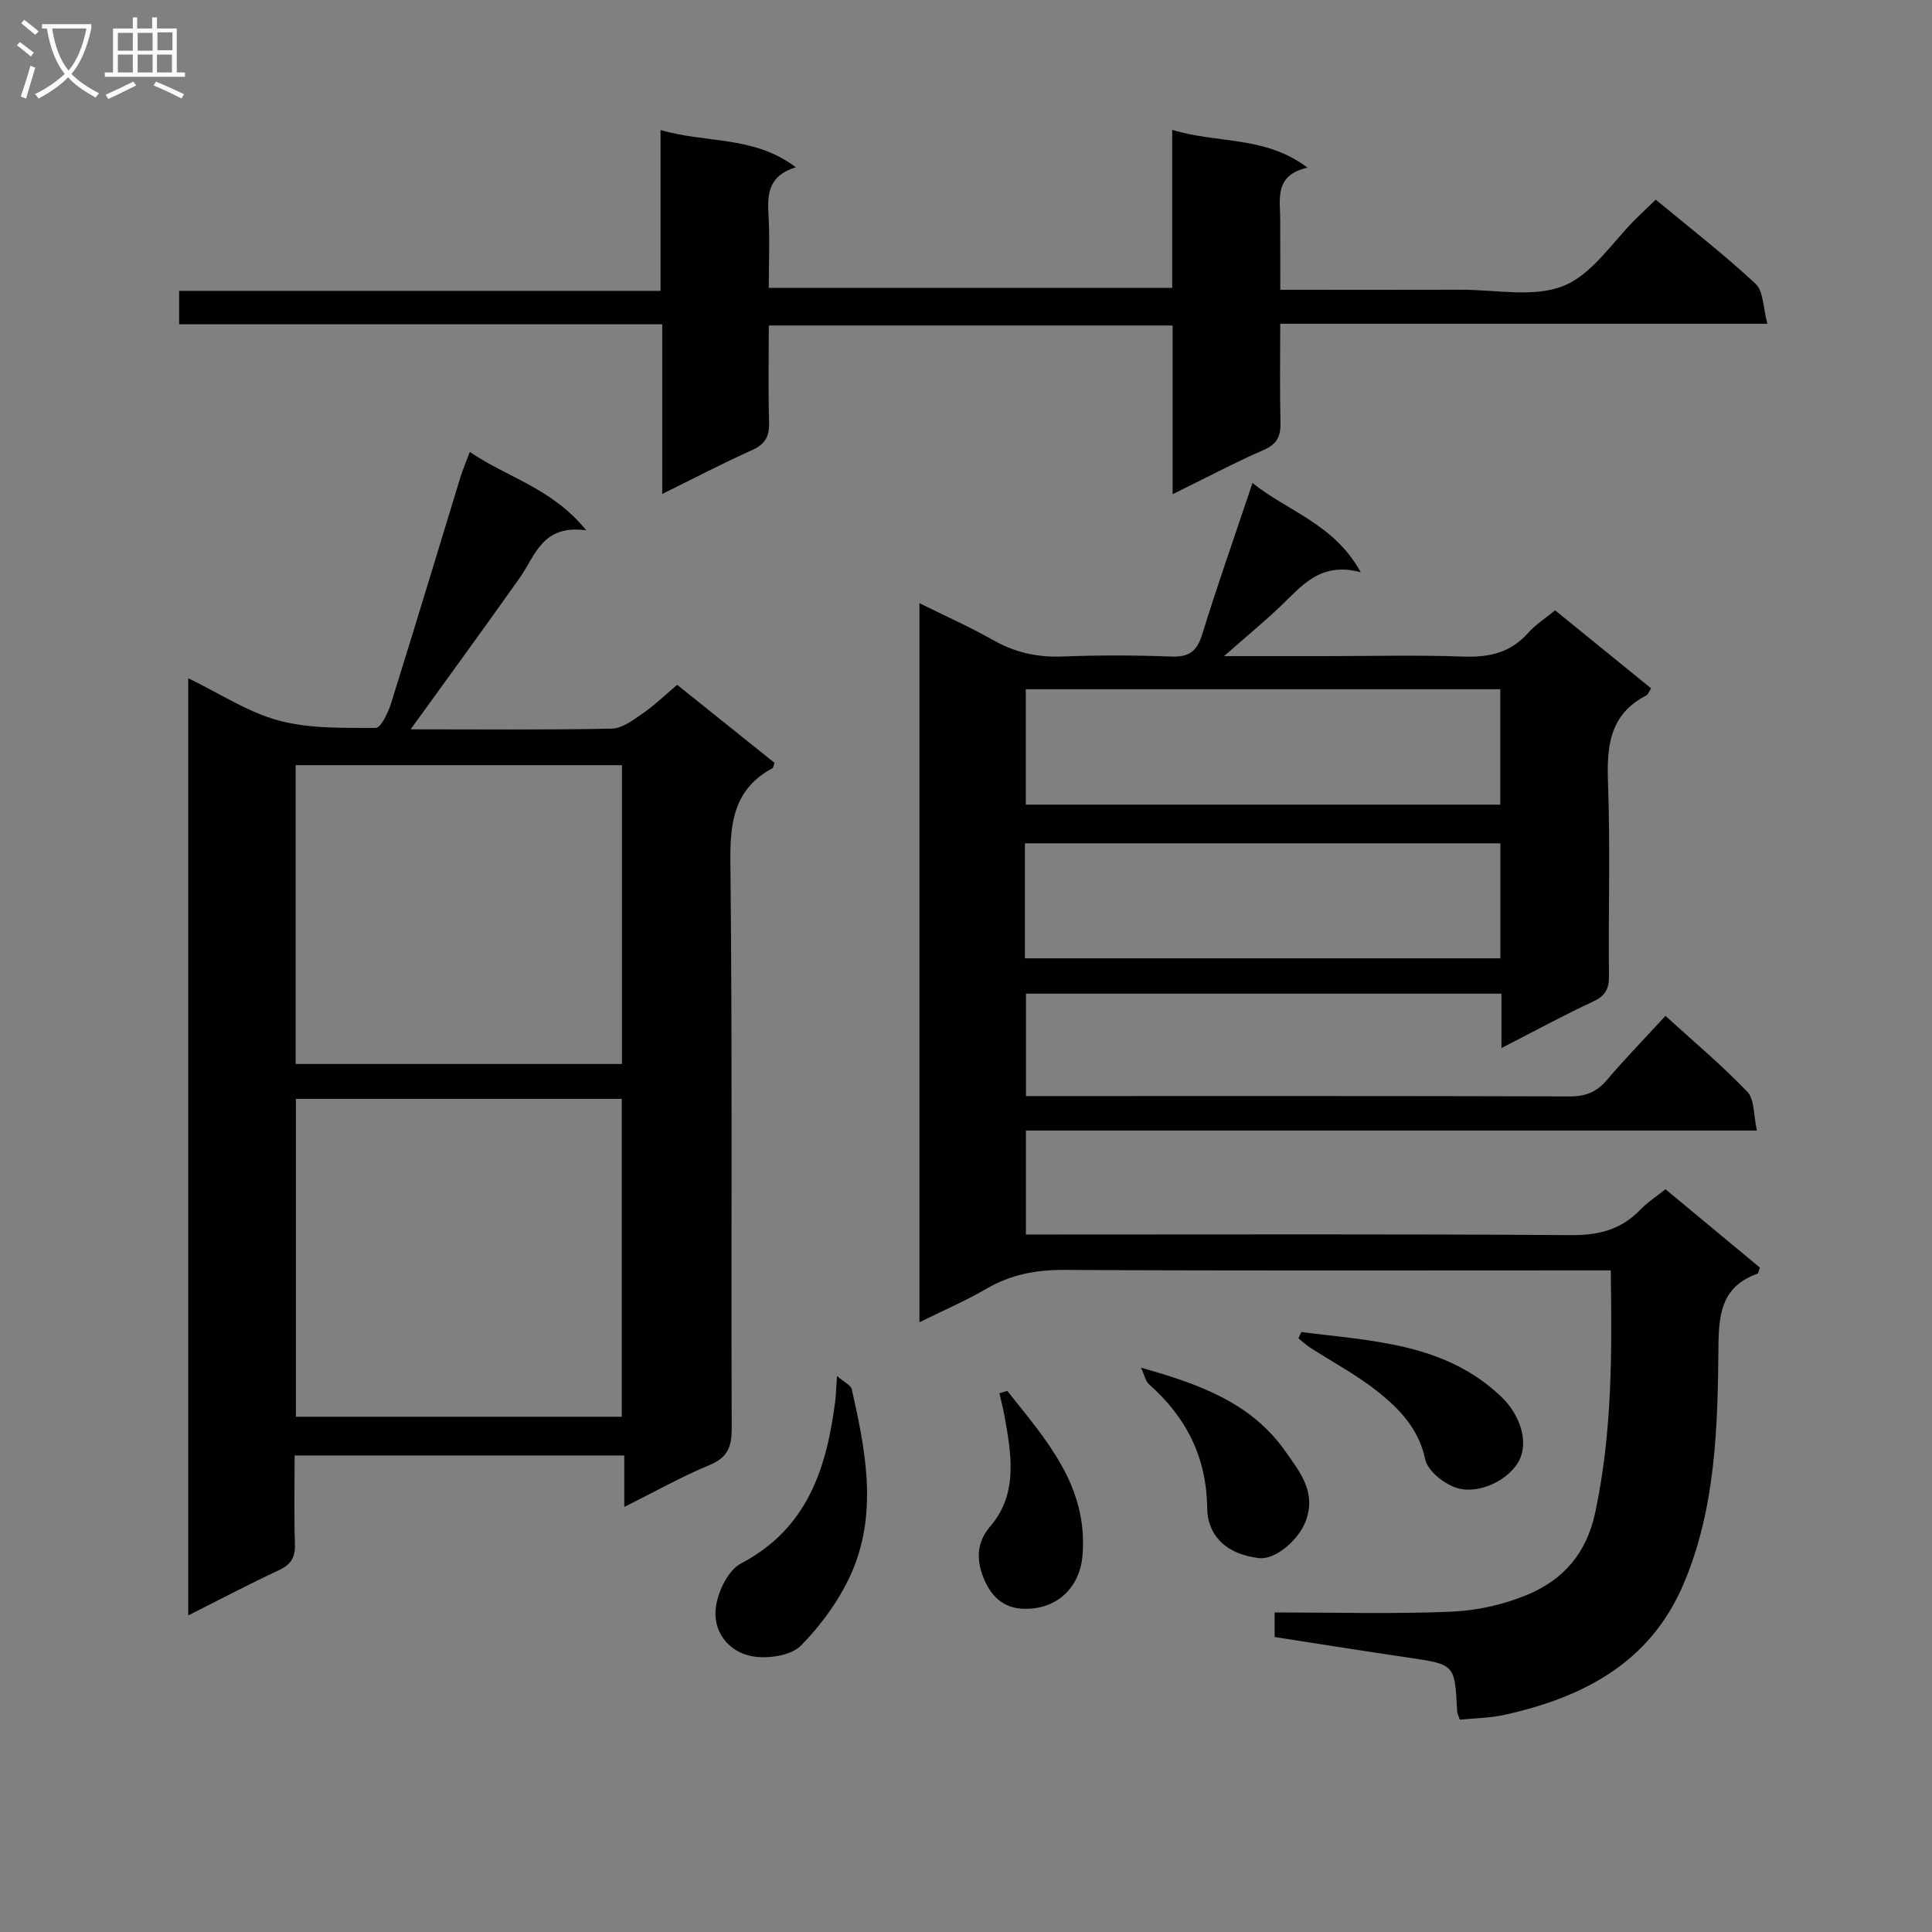 <svg enable-background="new 0 0 400 400" viewBox="0 0 400 400" xmlns="http://www.w3.org/2000/svg"><rect x="0" y="0" width="400" height="400" fill="#808080" stroke="none"/><g fill="#010104"><path d="m310.86 216.99c0-4.35 0-7.65 0-11.26-32.92 0-65.51 0-98.44 0v21.2h5.13c35.83 0 71.66-.04 107.48.07 3.3.01 5.58-.94 7.7-3.43 3.75-4.43 7.81-8.59 12.09-13.24 5.84 5.33 11.7 10.23 16.95 15.72 1.5 1.57 1.26 4.82 1.98 8.02-50.91 0-100.97 0-151.35 0v21.52h5.88c35.66 0 71.32-.12 106.98.13 5.72.04 10.35-1.12 14.31-5.23 1.47-1.53 3.3-2.71 5.25-4.27 6.68 5.54 13.16 10.92 19.55 16.22-.27.71-.31 1.19-.5 1.26-7.14 2.56-8.02 7.82-8.08 14.82-.16 16.74-.5 33.65-7.25 49.48-6.96 16.32-20.79 23.43-37.04 27.04-3.01.67-6.16.68-9.27 1-.27-.86-.53-1.31-.55-1.77-.47-9.71-.47-9.67-10.11-11.08-9.17-1.35-18.32-2.81-27.67-4.26 0-1.76 0-3.16 0-5.09 12.36 0 24.5.35 36.61-.16 5.34-.23 10.91-1.48 15.84-3.56 7.3-3.08 12.1-8.48 13.91-16.9 3.52-16.43 3.5-32.95 3.23-50.2-2.27 0-4.2 0-6.13 0-35.66 0-71.32.1-106.98-.1-5.86-.03-11.09.95-16.15 3.9-4.28 2.5-8.88 4.47-13.87 6.94 0-49.71 0-98.89 0-148.88 5.22 2.59 10.42 4.91 15.36 7.7 4.51 2.55 9.13 3.54 14.29 3.34 7.49-.29 15-.27 22.49.01 3.6.14 5.28-1.01 6.37-4.5 3.18-10.27 6.76-20.43 10.45-31.43 7.31 5.89 16.86 8.41 22.41 18.48-8.44-2.27-12.26 2.91-16.67 7.09-3.43 3.25-7.07 6.26-11.63 10.27h21.09c9.5 0 19.01-.25 28.49.1 5.32.19 9.75-.81 13.38-4.91 1.51-1.7 3.52-2.97 5.58-4.67 6.75 5.49 13.29 10.8 19.87 16.15-.47.72-.64 1.3-1.02 1.49-7.54 3.89-8.18 10.43-7.9 18.03.49 13.31.06 26.66.2 39.99.03 2.69-.73 4.14-3.23 5.31-6.13 2.86-12.09 6.1-19.03 9.66zm-98.66-18.58h98.44c0-8.18 0-15.94 0-23.81-32.97 0-65.64 0-98.44 0zm.18-55.71v23.89h98.24c0-8.16 0-15.91 0-23.89-32.87 0-65.43 0-98.24 0z"/><path d="m85.02 151c13.96 0 27.79.14 41.61-.14 2.17-.04 4.45-1.77 6.4-3.12 2.45-1.69 4.61-3.79 7.17-5.95 6.82 5.46 13.51 10.82 20.15 16.14-.22.59-.24 1.02-.44 1.13-7.8 4.22-8.78 10.93-8.69 19.22.42 39.16.14 78.32.27 117.48.01 3.82-.87 6.03-4.62 7.58-5.79 2.39-11.28 5.5-17.62 8.66 0-3.94 0-7.14 0-10.66-22.91 0-45.3 0-68.25 0 0 6.18-.14 12.3.06 18.4.09 2.74-.83 4.19-3.3 5.34-6.14 2.87-12.15 6.04-18.79 9.38 0-64.89 0-129.06 0-194.04 6.51 3.15 12.32 7.03 18.71 8.75 6.4 1.72 13.37 1.52 20.1 1.54 1.07 0 2.56-3.12 3.16-5.01 4.86-15.52 9.55-31.1 14.31-46.66.52-1.71 1.24-3.35 2.02-5.47 7.72 5.28 16.97 7.45 24.11 16.22-9.17-1.24-10.54 5.28-13.77 9.84-7.36 10.4-14.88 20.69-22.59 31.37zm43.71 142.32c0-22.13 0-43.87 0-65.81-22.63 0-44.99 0-67.47 0v65.81zm.04-134.9c-22.75 0-45.1 0-67.56 0v61.87h67.56c0-20.68 0-41.08 0-61.87z"/><path d="m265.07 60c12.87 0 25.17.03 37.46-.01 7.15-.03 15.06 1.69 21.23-.82 5.99-2.43 10.2-9.25 15.2-14.14 1.18-1.15 2.38-2.28 3.85-3.69 7.01 5.81 14.11 11.32 20.66 17.41 1.65 1.54 1.54 4.96 2.45 8.28-34.16 0-67.23 0-100.86 0 0 7.15-.11 13.77.05 20.38.07 2.81-.61 4.49-3.42 5.72-6.19 2.71-12.18 5.89-18.91 9.19 0-12.08 0-23.34 0-34.93-27.96 0-55.5 0-83.61 0 0 6.83-.13 13.45.06 20.07.08 2.89-.8 4.5-3.51 5.72-6.05 2.72-11.94 5.8-18.61 9.09 0-11.91 0-23.24 0-35.13-33.65 0-66.71 0-100.02 0 0-2.51 0-4.45 0-6.92h99.67c0-11.26 0-22 0-33.3 9.45 2.78 19.39 1.13 28.01 7.72-5.52 1.66-5.93 5.32-5.67 9.63.3 4.96.07 9.96.07 15.34h83.52c0-10.67 0-21.42 0-32.73 9.36 2.9 19.19 1.15 28.02 7.83-7.03 1.59-5.63 6.61-5.65 11.05-.01 4.47.01 8.95.01 14.24z"/><path d="m173.29 284.89c1.52 1.31 2.87 1.89 3.06 2.73 2.79 12.38 5.31 24.99.3 37.2-2.39 5.82-6.37 11.31-10.78 15.84-2.1 2.16-7.1 2.88-10.36 2.21-4.82-.99-8.03-5.24-7.28-10.27.48-3.22 2.54-7.51 5.17-8.89 13.81-7.26 17.77-19.76 19.54-33.74.15-1.28.17-2.59.35-5.08z"/><path d="m269.45 275.78c14.6 1.9 29.67 2.22 41.39 13.42 3.84 3.67 5.58 9.08 3.83 12.88-1.95 4.24-8.62 7.62-13.42 5.86-2.51-.92-5.69-3.48-6.18-5.81-1.32-6.27-5.26-10.36-9.74-13.95-4.36-3.49-9.39-6.14-14.11-9.19-.85-.55-1.6-1.27-2.4-1.91.21-.43.42-.86.63-1.3z"/><path d="m236.23 283.17c12.14 3.4 22.86 7.29 29.89 17.31 3.02 4.3 6.5 8.47 4.18 14.54-1.45 3.8-6.24 7.98-9.66 7.57-7.43-.9-10.64-5.26-10.7-10.29-.12-10.58-4.31-18.84-12.03-25.68-.73-.64-.94-1.86-1.68-3.45z"/><path d="m208.54 287.96c7.98 10.06 16.79 19.7 15.58 34.11-.59 6.97-5.73 11.4-12.59 10.99-4.69-.28-6.94-3.69-8.14-7.01-1.1-3.06-1.29-6.66 1.64-10.05 5.79-6.72 4.37-14.9 2.94-22.83-.28-1.58-.7-3.14-1.05-4.71.54-.17 1.08-.33 1.62-.5z"/></g><path d="m6.4 11.7c-1-.8-1.9-1.6-2.9-2.3l.6-.7c.9.7 1.9 1.4 2.9 2.2zm-2.1 8.3c.7-2.1 1.4-4.2 2-6.4.2.1.6.3 1 .4-.7 2.3-1.3 4.4-1.9 6.4zm3-12.8c-1.1-.9-2.1-1.7-2.9-2.4l.6-.7c1 .8 2 1.5 3 2.4zm1.4-1.3v-.9h10.2v.9c-.9 4.2-2.3 7.3-4.1 9.4 1.3 1.4 3.2 2.7 5.7 4-.2.2-.4.5-.7.9-2.5-1.4-4.4-2.7-5.7-4.2-1.4 1.5-3.5 3-6.1 4.4 0 0 0 0-.1-.1-.3-.4-.5-.7-.7-.8 2.7-1.3 4.7-2.8 6.2-4.2-1.8-2.2-3-5.3-3.7-9.4zm9.2 0h-7.1c.6 3.8 1.7 6.7 3.4 8.7 1.7-2 2.9-4.8 3.7-8.7z" fill="#fbfafa"/><path d="m31.6 3.6h.9v2.3h4.1v9.1h1.7v.9h-16.6v-.9h1.7v-9.1h4.1v-2.3h.9v2.3h3.1v-2.3zm-4 13.3.6.8c-1.9.9-3.8 1.9-5.8 2.8-.2-.3-.3-.6-.5-.9 2-.9 3.9-1.8 5.7-2.7zm-3.2-10.1v3.7h3.1v-3.7zm0 4.5v3.7h3.1v-3.7zm4.1-4.5v3.7h3.1v-3.7zm0 4.5v3.7h3.1v-3.7zm9.1 9.1c-2.1-1.1-4.1-2-5.8-2.7l.5-.8c2.2.9 4.1 1.8 5.8 2.6zm-1.9-13.7h-3.1v3.7h3.1v-3.6zm-3.2 4.6v3.7h3.1v-3.7z" fill="#fbfafa"/></svg>